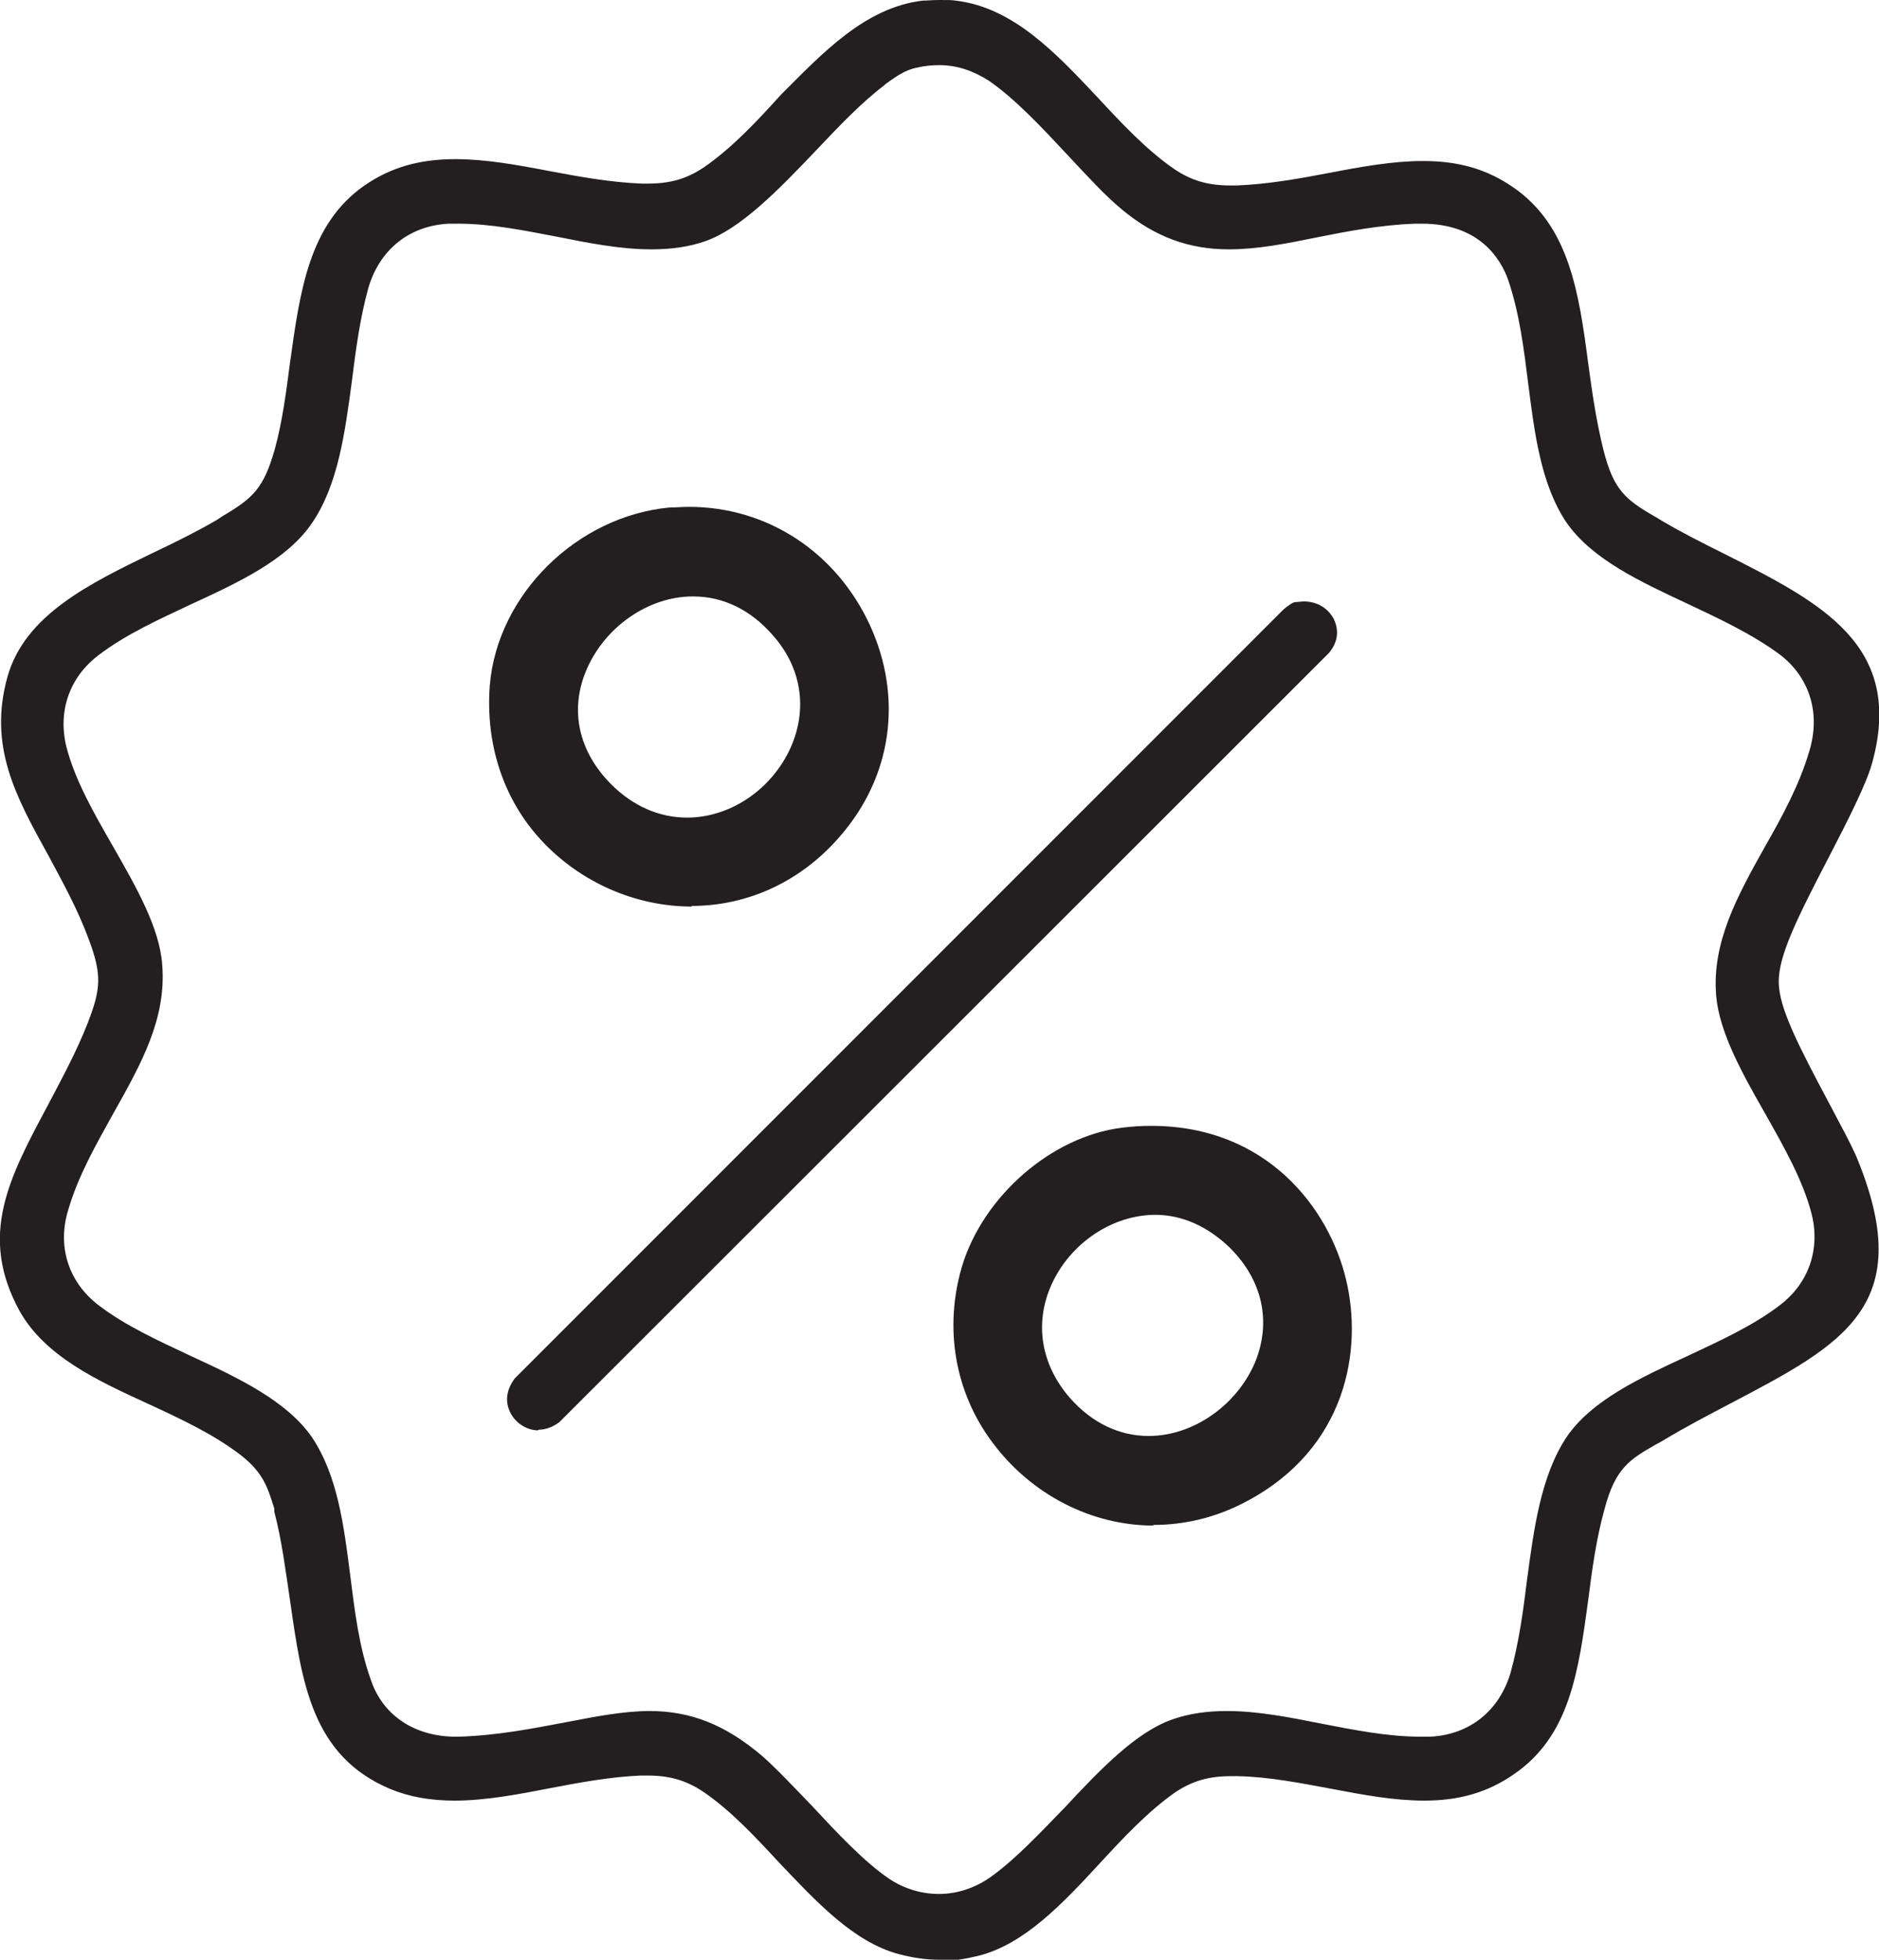 <?xml version="1.0" encoding="UTF-8"?>
<svg id="Layer_2" data-name="Layer 2" xmlns="http://www.w3.org/2000/svg" viewBox="0 0 30 31.28">
  <defs>
    <style>
      .cls-1 {
        fill: #231f20;
      }
    </style>
  </defs>
  <g id="Layer_1-2" data-name="Layer 1">
    <g>
      <path class="cls-1" d="M11.05,14.47c-.91,0-1.79-.39-2.41-1.06-.61-.66-.89-1.54-.82-2.47.12-1.45,1.39-2.7,2.87-2.84.11,0,.21-.01.31-.01,1.25,0,2.35.72,2.89,1.89.53,1.16.35,2.42-.48,3.37-.62.72-1.47,1.11-2.37,1.11h0ZM11.06,9.52c-.71,0-1.41.49-1.7,1.18-.27.64-.12,1.3.4,1.82.35.35.77.53,1.21.53.69,0,1.35-.45,1.65-1.11.28-.62.18-1.29-.29-1.81-.35-.4-.79-.61-1.26-.61Z"/>
      <path class="cls-1" d="M14.99,31.28c-.2,0-.41-.03-.64-.09-.72-.19-1.32-.84-1.91-1.46-.38-.41-.77-.83-1.21-1.13-.27-.18-.53-.26-.89-.26-.04,0-.07,0-.11,0-.48.02-.97.11-1.44.2-.51.1-1.04.2-1.53.2-.39,0-.73-.06-1.04-.19-1.24-.53-1.4-1.68-1.59-3.01-.07-.47-.13-.95-.25-1.41v-.05c-.1-.31-.16-.56-.53-.85-.44-.34-.98-.59-1.5-.83-.81-.37-1.64-.76-2.04-1.48-.66-1.21-.16-2.13.46-3.29.22-.42.45-.84.63-1.3.21-.54.23-.77.02-1.33-.18-.49-.42-.92-.65-1.35-.52-.94-.96-1.74-.65-2.85.28-.99,1.32-1.49,2.33-1.98.36-.17.7-.34,1.01-.52l.09-.06c.49-.29.66-.44.84-1.08.12-.44.18-.91.24-1.37.16-1.14.3-2.21,1.19-2.83.42-.29.88-.42,1.45-.42.48,0,.98.09,1.5.19.48.09.97.18,1.47.2.04,0,.08,0,.11,0,.36,0,.62-.08.89-.26.46-.32.85-.74,1.23-1.16C13.13.85,13.81.12,14.73.01c.06,0,.16-.01.27-.01s.21,0,.26.01c.92.11,1.6.84,2.26,1.54.38.41.78.84,1.23,1.15.27.18.53.26.89.26.04,0,.07,0,.11,0,.5-.02,1-.11,1.47-.2.52-.1,1.02-.19,1.5-.19.57,0,1.02.13,1.44.42.9.62,1.05,1.69,1.2,2.83.06.45.13.92.24,1.36.16.63.34.79.83,1.07l.1.06c.32.19.66.36,1,.53,1.55.78,2.88,1.46,2.36,3.34-.09.33-.39.92-.68,1.48-.51.98-.82,1.6-.81,2.02,0,.41.33,1.04.82,1.96.17.32.33.62.41.8,1,2.39-.19,3.01-2,3.96-.36.19-.73.38-1.09.6l-.11.06c-.4.23-.64.37-.81,1.02-.13.46-.2.96-.26,1.44-.16,1.18-.3,2.19-1.19,2.8-.42.29-.87.42-1.43.42-.48,0-.97-.09-1.49-.19-.49-.09-.99-.19-1.49-.2-.04,0-.08,0-.11,0-.36,0-.62.08-.89.26-.44.31-.83.73-1.2,1.13-.59.64-1.21,1.3-1.95,1.48-.21.05-.4.08-.59.08ZM10.37,27.31c.66,0,1.21.22,1.79.71.24.21.51.5.8.8.41.44.84.9,1.24,1.17.24.16.52.24.79.24.3,0,.59-.1.84-.28.4-.29.77-.69,1.17-1.1.56-.6,1.14-1.21,1.73-1.41.26-.09.54-.13.86-.13.49,0,1,.1,1.5.2.52.1,1.06.21,1.6.21.05,0,.09,0,.14,0,.63-.03,1.11-.41,1.29-1.03.13-.47.2-.98.26-1.47.11-.82.22-1.66.63-2.28.4-.59,1.18-.95,1.94-1.3.51-.24,1.04-.48,1.47-.81.46-.35.65-.9.5-1.47-.14-.53-.43-1.04-.74-1.59-.36-.63-.73-1.29-.78-1.88-.07-.85.34-1.59.77-2.36.28-.49.56-1,.72-1.55.18-.6,0-1.17-.47-1.53-.43-.32-.96-.57-1.47-.81-.75-.35-1.53-.71-1.94-1.3-.41-.61-.51-1.43-.61-2.21-.07-.56-.14-1.13-.32-1.66-.12-.34-.46-.9-1.38-.9-.03,0-.06,0-.1,0-.56.02-1.08.12-1.58.22-.49.1-.95.19-1.4.19-.64,0-1.18-.2-1.7-.63-.27-.22-.56-.54-.87-.87-.41-.44-.84-.9-1.26-1.19-.25-.16-.51-.25-.79-.25-.12,0-.24.01-.36.04-.21.04-.37.17-.5.26l-.02.02c-.37.28-.72.65-1.09,1.04-.59.62-1.2,1.25-1.77,1.45-.26.09-.54.13-.86.13-.49,0-1-.1-1.5-.2-.52-.1-1.06-.21-1.59-.21-.05,0-.09,0-.14,0-.63.03-1.11.41-1.29,1.03-.13.47-.2.98-.26,1.47-.11.82-.22,1.67-.64,2.28-.4.59-1.18.95-1.94,1.3-.51.24-1.04.48-1.47.81-.46.35-.65.89-.51,1.46.14.54.44,1.06.75,1.6.36.63.74,1.29.78,1.88.07.86-.34,1.59-.78,2.37-.27.49-.56.99-.72,1.54-.18.58,0,1.15.48,1.52.43.33.96.57,1.47.81.76.35,1.54.72,1.94,1.3.41.61.51,1.41.61,2.19.07.56.14,1.15.33,1.68.19.57.7.91,1.36.91h.04c.63-.02,1.18-.13,1.71-.23.47-.09.92-.18,1.35-.18Z"/>
      <path class="cls-1" d="M18.42,24.35c-.99,0-1.95-.49-2.57-1.32-.61-.81-.78-1.84-.49-2.82.34-1.12,1.43-2.07,2.55-2.21.16-.02.31-.03.47-.03,1.85,0,2.84,1.32,3.11,2.45.27,1.11.02,2.7-1.6,3.55-.47.25-.97.37-1.48.37h0ZM18.45,19.39c-.69,0-1.36.45-1.66,1.11-.28.62-.17,1.28.29,1.81.35.4.79.61,1.26.61.71,0,1.41-.49,1.7-1.18.26-.64.12-1.3-.4-1.82-.35-.34-.76-.53-1.2-.53Z"/>
      <path class="cls-1" d="M8.59,22.83c-.18,0-.37-.12-.45-.3-.08-.17-.05-.36.08-.53l12.27-12.27c.08-.07.16-.12.19-.12.05,0,.09-.01.14-.01.21,0,.39.11.48.29.08.18.06.36-.08.53l-12.29,12.28c-.11.08-.22.12-.33.12Z"/>
    </g>
  </g>
</svg>